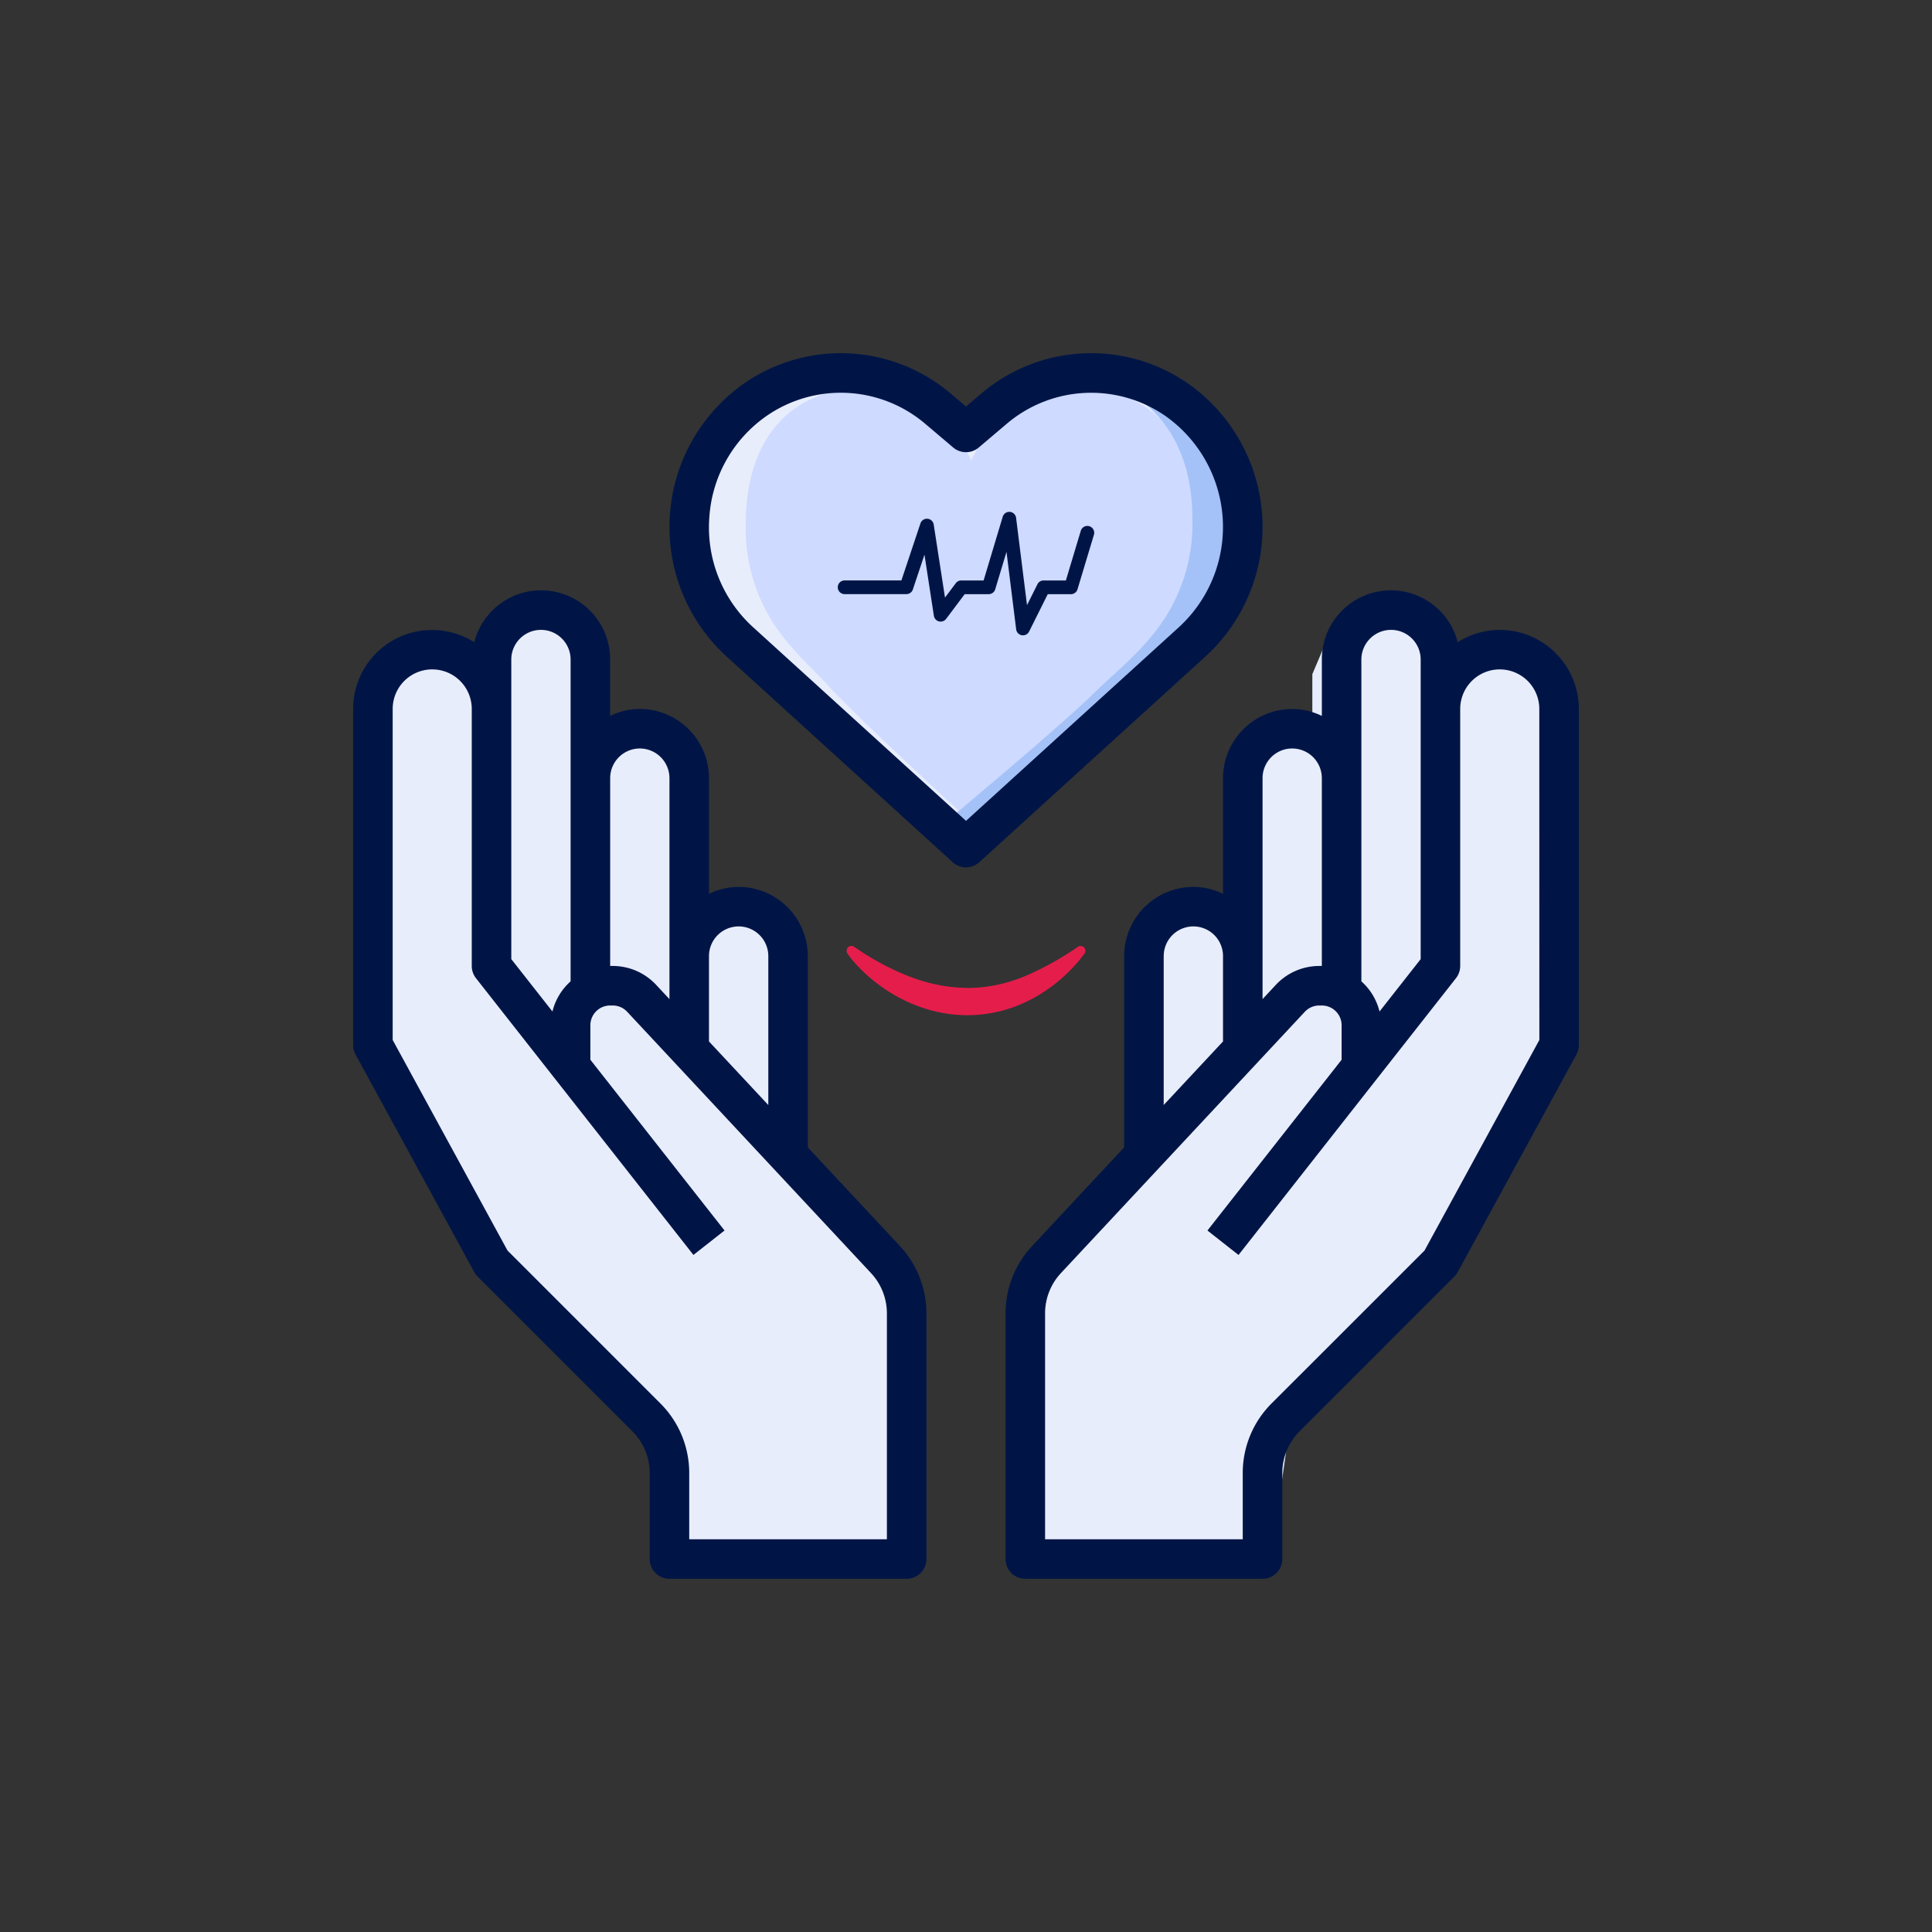 <svg xmlns="http://www.w3.org/2000/svg" xmlns:xlink="http://www.w3.org/1999/xlink" width="200" height="200" viewBox="0 0 200 200">
  <rect x="0" y="0" width="200" height="200" fill="#333333" stroke="none"/>
  <defs>
    <clipPath id="clip-sm-ozel-saglik-new">
      <rect width="200" height="200"/>
    </clipPath>
  </defs>
  <g id="sm-ozel-saglik-new" clip-path="url(#clip-sm-ozel-saglik-new)">
    <path id="Path_22696" data-name="Path 22696" d="M-11921.413,11089.031l-2.075-12.919-13.081-11.971-16.842-28v-38.265l7.677-2.4h4.141l2.8-3.282h4.485l2.708,5.682v8.7l3.08-2.814,5.027,1.356,2.075,5.994v12.174h8.724v6.072l2.1,13.019v6.039l6.826,7.843,4.558,6.755v26.015Z" transform="translate(11992.763 -10928.089)" fill="#e8edfc"/>
    <path id="Path_22697" data-name="Path 22697" d="M-11933.615,11089.029l1.851-12.919,11.66-11.971,15.016-28v-38.263l-6.844-2.4h-3.69l-2.5-3.281h-4l-2.412,5.681v8.7l-2.747-2.814-4.481,1.357-1.851,5.993v12.175h-7.777v6.071l-1.869,13.017v6.041l-6.085,7.843-4.062,6.755v26.014Z" transform="translate(12060.387 -10928.089)" fill="#e8edfc"/>
    <path id="Path_22698" data-name="Path 22698" d="M-11933.615,11089.029l1.851-12.919,11.66-11.971,15.016-28v-38.263l-6.844-2.4h-3.69l-2.5-3.281h-4l-2.412,5.681v8.7l-2.747-2.814-4.481,1.357-1.851,5.993v12.175h-7.777v6.071l-1.869,13.017v6.041l-6.085,7.843-4.062,6.755v26.014Z" transform="translate(12065.224 -10928.089)" fill="#e8edfc"/>
    <path id="Path_22695" data-name="Path 22695" d="M46.651,51.184l23.423-21.3a16.113,16.113,0,0,0-1.531-25,15.487,15.487,0,0,0-18.978.862L46.651,8.207,43.739,5.739a15.493,15.493,0,0,0-18.978-.862,16.113,16.113,0,0,0-1.531,25Z" transform="translate(53.348 36.641)" fill="#e8edfc"/>
    <path id="Shape" d="M25.342,58.911s11.242-10.29,14.7-14.032c1.858-2.016,4.23-4.032,6.013-6.926a18.178,18.178,0,0,0,2.633-9.92c0-9.351-5.191-14.032-12.1-14.032a12.7,12.7,0,0,0-11.242,7.485A12.7,12.7,0,0,0,14.1,14C7.191,14,2,18.681,2,28.032a18.178,18.178,0,0,0,2.633,9.92c1.783,2.894,4.155,4.91,6.013,6.926C14.1,48.621,25.342,58.911,25.342,58.911Z" transform="translate(75.199 26.208)" fill="#cedaff"/>
    <path id="Shape-2" data-name="Shape" d="M54.682,28.942a18.006,18.006,0,0,1-3.1,10.578c-2.1,3.086-4.891,5.236-7.078,7.385-4.066,3.991-17.3,14.962-17.3,14.962s-.89-.734-2.286-1.9c3.154-2.639,12.9-10.8,16.288-14.121,2.187-2.15,4.979-4.3,7.078-7.385a18.006,18.006,0,0,0,3.1-10.578c0-6.928-2.945-11.45-7.473-13.568C50.253,15.576,54.682,20.45,54.682,28.942Z" transform="translate(72.056 25.898)" fill="#a4c2f7"/>
    <g id="solidarity" transform="translate(36.557 36.564)">
      <g id="Group_15547" data-name="Group 15547" transform="translate(0 0)">
        <path id="Path_22671" data-name="Path 22671" d="M13.529,83.561a2.05,2.05,0,0,0,.348.469L29.9,100.052a6.084,6.084,0,0,1,1.8,4.341v8.886a2.045,2.045,0,0,0,2.047,2.047H58.3a2.046,2.046,0,0,0,2.047-2.047V87.855A10.2,10.2,0,0,0,57.6,80.874L48.069,70.666l0-19.8A7.171,7.171,0,0,0,40.908,43.7a7.09,7.09,0,0,0-3.07.718V32.442a7.171,7.171,0,0,0-7.163-7.163,7.068,7.068,0,0,0-3.07.718V20.163a7.147,7.147,0,0,0-14.07-1.793A8.166,8.166,0,0,0,1,25.279V60.071a2.053,2.053,0,0,0,.25.98Zm27.379-35.77a3.074,3.074,0,0,1,3.07,3.07l0,15.421L37.836,59.7V50.861A3.074,3.074,0,0,1,40.908,47.792ZM30.675,29.372a3.074,3.074,0,0,1,3.07,3.07l0,22.876-1.383-1.482a6.151,6.151,0,0,0-4.486-1.952h-.268V32.432a3.073,3.073,0,0,1,3.07-3.06ZM20.442,17.093a3.074,3.074,0,0,1,3.07,3.07V53.479A6.117,6.117,0,0,0,21.633,56.6l-4.261-5.423V20.163A3.071,3.071,0,0,1,20.442,17.093ZM5.093,25.277a4.093,4.093,0,0,1,8.186,0V51.885a2.055,2.055,0,0,0,.436,1.265L36.227,81.8l3.219-2.53L25.559,61.594V58.024a2.047,2.047,0,0,1,2.047-2.047h.268a2.051,2.051,0,0,1,1.494.651L54.6,83.668a6.111,6.111,0,0,1,1.654,4.187v23.378H35.791v-6.84a10.173,10.173,0,0,0-3-7.237L16.98,81.343,5.093,59.547Z" transform="translate(-1 11.547)" fill="#001546"/>
        <path id="Path_22672" data-name="Path 22672" d="M85.162,17.093a8.119,8.119,0,0,0-4.349,1.277,7.146,7.146,0,0,0-14.068,1.793V26a7.075,7.075,0,0,0-3.07-.718,7.171,7.171,0,0,0-7.163,7.163V44.417a7.075,7.075,0,0,0-3.07-.718,7.171,7.171,0,0,0-7.163,7.163v19.8L36.753,80.874A10.188,10.188,0,0,0,34,87.855v25.424a2.045,2.045,0,0,0,2.047,2.047H60.605a2.046,2.046,0,0,0,2.047-2.047v-8.886a6.1,6.1,0,0,1,1.8-4.343l16.02-16.023a2.05,2.05,0,0,0,.348-.469L93.1,61.047a2.03,2.03,0,0,0,.25-.98l0-34.787a8.2,8.2,0,0,0-8.188-8.186Zm-11.254,0a3.072,3.072,0,0,1,3.068,3.07V51.177L72.715,56.6a6.134,6.134,0,0,0-1.879-3.121V20.163a3.074,3.074,0,0,1,3.072-3.07ZM63.675,29.372a3.072,3.072,0,0,1,3.068,3.07V51.885h-.268a6.161,6.161,0,0,0-4.488,1.95l-1.381,1.482V32.442a3.071,3.071,0,0,1,3.07-3.07Zm-13.3,21.489a3.069,3.069,0,1,1,6.138,0V59.7l-6.14,6.578V50.861Zm38.885,8.686-11.888,21.8L61.555,97.157a10.167,10.167,0,0,0-3,7.237v6.84H38.093V87.855a6.118,6.118,0,0,1,1.652-4.187L64.981,56.629a2.043,2.043,0,0,1,1.494-.651h.268a2.047,2.047,0,0,1,2.047,2.047v3.569L54.9,79.272l3.219,2.53L80.631,53.149a2.051,2.051,0,0,0,.436-1.265V25.279a4.094,4.094,0,0,1,8.188,0Z" transform="translate(33.536 11.547)" fill="#001546"/>
        <path id="Path_22673" data-name="Path 22673" d="M46.321,53.7a2.046,2.046,0,0,0,2.753,0L72.5,32.392A18.158,18.158,0,0,0,70.767,4.2a17.587,17.587,0,0,0-21.479.972L47.7,6.522l-1.59-1.347A17.584,17.584,0,0,0,24.629,4.2,18.158,18.158,0,0,0,22.9,32.392Zm-25.2-35.588A13.886,13.886,0,0,1,26.983,7.549,13.493,13.493,0,0,1,43.462,8.3l2.912,2.468a2.042,2.042,0,0,0,2.644,0L51.93,8.3a13.5,13.5,0,0,1,16.479-.749,14.067,14.067,0,0,1,1.332,21.814L47.7,49.416,25.653,29.366a13.955,13.955,0,0,1-4.533-11.258Z" transform="translate(15.745 -1.006)" fill="#001546"/>
      </g>
    </g>
    <path id="Path_22694" data-name="Path 22694" d="M78.062,243.082a29.5,29.5,0,0,0,2.821,1.734,24.983,24.983,0,0,0,2.932,1.361,17.417,17.417,0,0,0,6.132,1.246,12.768,12.768,0,0,0,1.552-.065,14.235,14.235,0,0,0,1.542-.223q.766-.152,1.522-.378c.127-.034.251-.078.376-.118s.251-.079.375-.126l.374-.133c.125-.044.247-.1.371-.144a31.139,31.139,0,0,0,5.724-3.153c-.168.226-.345.444-.521.665s-.366.428-.559.634a16.746,16.746,0,0,1-1.219,1.183,15.546,15.546,0,0,1-2.812,1.972c-.128.068-.253.14-.384.2l-.391.193c-.129.066-.266.118-.4.178s-.266.118-.4.169l-.408.159c-.137.051-.277.094-.416.141s-.279.089-.42.129-.281.085-.424.119-.285.071-.428.1l-.433.086c-.144.031-.29.051-.435.075s-.291.047-.438.063a13.819,13.819,0,0,1-1.766.1,14.971,14.971,0,0,1-1.761-.132,14.47,14.47,0,0,1-1.722-.354,14.765,14.765,0,0,1-1.657-.554,15.362,15.362,0,0,1-1.573-.733,16.477,16.477,0,0,1-2.837-1.925,15.506,15.506,0,0,1-1.239-1.166,10.646,10.646,0,0,1-1.076-1.306" transform="translate(10.077 -144.655)" fill="#e51d4b" stroke="#e51d4b" stroke-linecap="round" stroke-linejoin="round" stroke-width="1"/>
    <path id="Shape-3" data-name="Shape" d="M20.171,39.781a.767.767,0,0,1-.12-.01.71.71,0,0,1-.584-.612l-1-8.02L17.3,35.014a.71.71,0,0,1-.683.506H14.135l-1.917,2.556a.71.71,0,0,1-1.27-.318l-.973-6.328-1.2,3.6a.71.71,0,0,1-.673.486H1.71a.71.71,0,0,1,0-1.42H7.588l1.969-5.9a.71.71,0,0,1,1.375.116L12.1,35.875l1.117-1.491a.71.71,0,0,1,.568-.284h2.312l1.978-6.594a.71.71,0,0,1,1.385.116l1.13,9.034,1.081-2.163A.71.71,0,0,1,22.3,34.1h2.313l1.544-5.139a.71.71,0,1,1,1.36.409l-1.7,5.645a.71.71,0,0,1-.68.506h-2.4l-1.93,3.868A.71.71,0,0,1,20.171,39.781Z" transform="translate(85.726 25.988)" fill="#001546"/>
  </g>
</svg>
